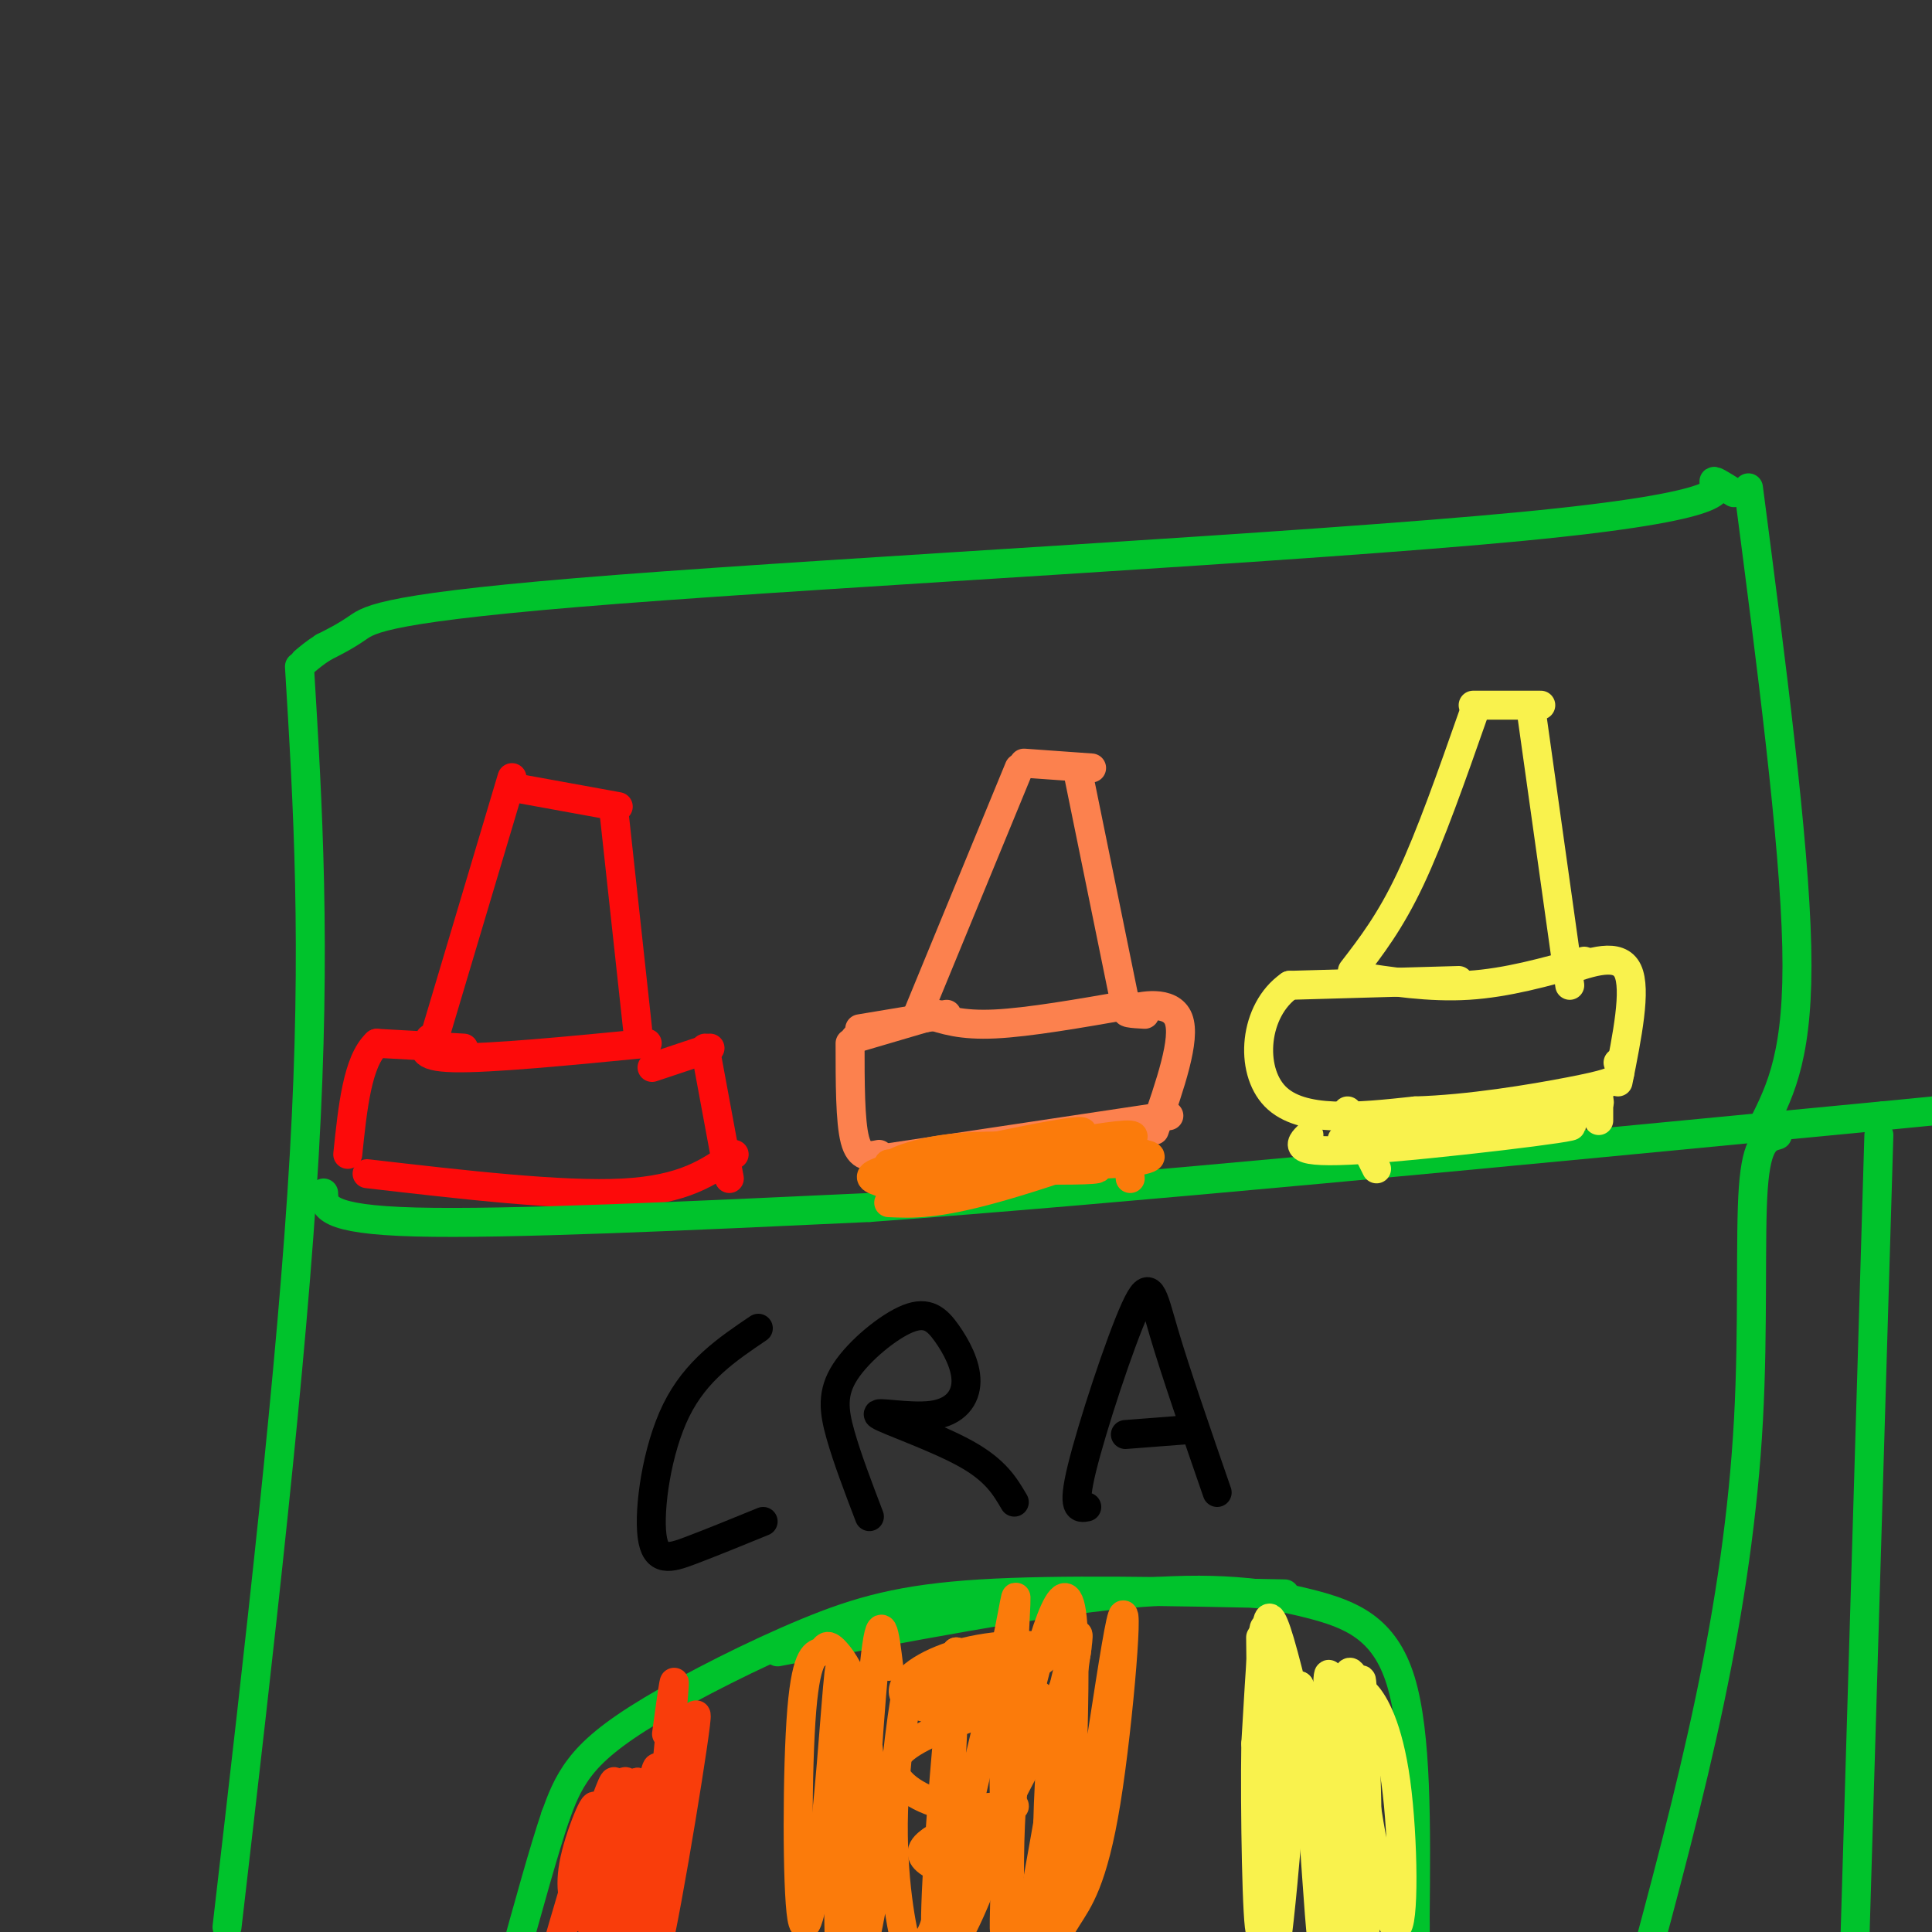 <svg viewBox='0 0 400 400' version='1.1' xmlns='http://www.w3.org/2000/svg' xmlns:xlink='http://www.w3.org/1999/xlink'><rect x="0" y="0" width="400" height="400" fill="#333333" stroke="none"/><g fill='none' stroke='rgb(253,10,10)' stroke-width='6' stroke-linecap='round' stroke-linejoin='round'><path d='M89,218c0.000,0.000 17.000,-57.000 17,-57'/><path d='M106,163c0.000,0.000 22.000,4.000 22,4'/><path d='M127,167c0.000,0.000 5.000,46.000 5,46'/><path d='M134,216c-16.250,1.583 -32.500,3.167 -40,3c-7.500,-0.167 -6.250,-2.083 -5,-4'/><path d='M96,217c0.000,0.000 -18.000,-1.000 -18,-1'/><path d='M78,216c-4.000,3.667 -5.000,13.333 -6,23'/><path d='M135,221c0.000,0.000 12.000,-4.000 12,-4'/><path d='M76,243c20.167,2.333 40.333,4.667 53,4c12.667,-0.667 17.833,-4.333 23,-8'/><path d='M146,217c0.000,0.000 5.000,27.000 5,27'/></g>
<g fill='none' stroke='rgb(252,129,78)' stroke-width='6' stroke-linecap='round' stroke-linejoin='round'><path d='M190,210c0.000,0.000 21.000,-51.000 21,-51'/><path d='M212,158c0.000,0.000 14.000,1.000 14,1'/><path d='M223,159c0.000,0.000 10.000,49.000 10,49'/><path d='M234,208c-10.500,1.833 -21.000,3.667 -28,4c-7.000,0.333 -10.500,-0.833 -14,-2'/><path d='M194,210c0.000,0.000 -17.000,5.000 -17,5'/><path d='M196,210c0.000,0.000 -18.000,3.000 -18,3'/><path d='M176,216c0.000,8.083 0.000,16.167 1,20c1.000,3.833 3.000,3.417 5,3'/><path d='M182,240c0.000,0.000 60.000,-9.000 60,-9'/><path d='M237,210c-2.489,-0.133 -4.978,-0.267 -3,-1c1.978,-0.733 8.422,-2.067 10,2c1.578,4.067 -1.711,13.533 -5,23'/></g>
<g fill='none' stroke='rgb(249,242,77)' stroke-width='6' stroke-linecap='round' stroke-linejoin='round'><path d='M280,201c3.917,-5.083 7.833,-10.167 12,-19c4.167,-8.833 8.583,-21.417 13,-34'/><path d='M305,146c0.000,0.000 14.000,0.000 14,0'/><path d='M317,147c0.000,0.000 8.000,57.000 8,57'/><path d='M280,202c8.000,1.250 16.000,2.500 24,2c8.000,-0.500 16.000,-2.750 24,-5'/><path d='M302,203c0.000,0.000 -35.000,1.000 -35,1'/><path d='M267,204c-7.400,5.133 -8.400,17.467 -3,23c5.400,5.533 17.200,4.267 29,3'/><path d='M293,230c11.131,-0.298 24.458,-2.542 32,-4c7.542,-1.458 9.298,-2.131 10,-3c0.702,-0.869 0.351,-1.935 0,-3'/><path d='M324,201c5.583,-1.917 11.167,-3.833 13,0c1.833,3.833 -0.083,13.417 -2,23'/></g>
<g fill='none' stroke='rgb(0,195,44)' stroke-width='6' stroke-linecap='round' stroke-linejoin='round'><path d='M62,138c1.750,28.750 3.500,57.500 1,101c-2.500,43.500 -9.250,101.750 -16,160'/><path d='M67,247c0.083,2.750 0.167,5.500 19,6c18.833,0.500 56.417,-1.250 94,-3'/><path d='M180,250c50.667,-3.667 130.333,-11.333 210,-19'/><path d='M390,231c38.333,-3.667 29.167,-3.333 20,-3'/><path d='M389,235c0.000,0.000 -5.000,168.000 -5,168'/><path d='M365,233c3.750,-7.500 7.500,-15.000 7,-37c-0.500,-22.000 -5.250,-58.500 -10,-95'/><path d='M359,102c-2.408,-1.528 -4.817,-3.056 -4,-2c0.817,1.056 4.858,4.695 -40,9c-44.858,4.305 -138.616,9.274 -187,13c-48.384,3.726 -51.396,6.207 -54,8c-2.604,1.793 -4.802,2.896 -7,4'/><path d='M67,134c-1.833,1.167 -2.917,2.083 -4,3'/><path d='M368,235c-2.149,0.589 -4.298,1.179 -5,11c-0.702,9.821 0.042,28.875 -1,48c-1.042,19.125 -3.869,38.321 -8,58c-4.131,19.679 -9.565,39.839 -15,60'/><path d='M266,330c-23.408,-0.501 -46.817,-1.002 -63,0c-16.183,1.002 -25.142,3.506 -36,8c-10.858,4.494 -23.616,10.979 -32,16c-8.384,5.021 -12.396,8.577 -15,12c-2.604,3.423 -3.802,6.711 -5,10'/><path d='M115,376c-2.333,6.833 -5.667,18.917 -9,31'/><path d='M161,342c26.679,-5.113 53.357,-10.226 72,-12c18.643,-1.774 29.250,-0.208 38,2c8.750,2.208 15.643,5.060 19,16c3.357,10.940 3.179,29.970 3,49'/><path d='M293,397c0.167,9.167 -0.917,7.583 -2,6'/></g>
<g fill='none' stroke='rgb(249,61,11)' stroke-width='6' stroke-linecap='round' stroke-linejoin='round'><path d='M138,359c1.190,-8.738 2.381,-17.476 1,-3c-1.381,14.476 -5.333,52.167 -4,51c1.333,-1.167 7.952,-41.190 9,-50c1.048,-8.810 -3.476,13.595 -8,36'/><path d='M136,393c-1.629,9.898 -1.702,16.644 -1,7c0.702,-9.644 2.178,-35.678 1,-34c-1.178,1.678 -5.009,31.067 -6,33c-0.991,1.933 0.860,-23.591 0,-29c-0.860,-5.409 -4.430,9.295 -8,24'/><path d='M122,394c0.694,-4.325 6.430,-27.138 5,-25c-1.430,2.138 -10.025,29.227 -11,32c-0.975,2.773 5.669,-18.770 7,-25c1.331,-6.230 -2.652,2.853 -4,9c-1.348,6.147 -0.062,9.359 1,11c1.062,1.641 1.901,1.711 3,2c1.099,0.289 2.457,0.797 4,-4c1.543,-4.797 3.272,-14.898 5,-25'/><path d='M132,369c0.167,0.500 -1.917,14.250 -4,28'/></g>
<g fill='none' stroke='rgb(251,123,11)' stroke-width='6' stroke-linecap='round' stroke-linejoin='round'><path d='M184,345c-0.815,-6.673 -1.630,-13.345 -3,0c-1.370,13.345 -3.295,46.709 -3,52c0.295,5.291 2.811,-17.491 2,-32c-0.811,-14.509 -4.949,-20.744 -7,-23c-2.051,-2.256 -2.014,-0.533 -3,0c-0.986,0.533 -2.996,-0.126 -4,12c-1.004,12.126 -1.001,37.036 0,43c1.001,5.964 3.001,-7.018 5,-20'/><path d='M171,377c1.532,-13.643 2.862,-37.749 3,-30c0.138,7.749 -0.917,47.354 0,61c0.917,13.646 3.805,1.335 7,-16c3.195,-17.335 6.697,-39.693 7,-43c0.303,-3.307 -2.593,12.437 -3,26c-0.407,13.563 1.674,24.945 3,29c1.326,4.055 1.895,0.784 3,-1c1.105,-1.784 2.744,-2.081 4,-12c1.256,-9.919 2.128,-29.459 3,-49'/><path d='M198,342c-0.468,1.899 -3.137,31.147 -4,47c-0.863,15.853 0.080,18.312 3,14c2.920,-4.312 7.817,-15.394 11,-28c3.183,-12.606 4.652,-26.735 4,-30c-0.652,-3.265 -3.423,4.335 -4,17c-0.577,12.665 1.041,30.395 2,39c0.959,8.605 1.258,8.086 4,-7c2.742,-15.086 7.926,-44.739 9,-53c1.074,-8.261 -1.963,4.869 -5,18'/><path d='M218,359c-1.138,10.961 -1.484,29.364 -1,37c0.484,7.636 1.796,4.505 4,1c2.204,-3.505 5.298,-7.386 8,-24c2.702,-16.614 5.011,-45.963 3,-37c-2.011,8.963 -8.343,56.237 -10,57c-1.657,0.763 1.362,-44.987 0,-58c-1.362,-13.013 -7.103,6.711 -10,21c-2.897,14.289 -2.948,23.145 -3,32'/><path d='M209,388c-0.799,9.516 -1.297,17.304 -1,6c0.297,-11.304 1.389,-41.702 2,-55c0.611,-13.298 0.741,-9.496 -2,3c-2.741,12.496 -8.352,33.685 -9,41c-0.648,7.315 3.666,0.756 9,-9c5.334,-9.756 11.687,-22.708 14,-29c2.313,-6.292 0.584,-5.925 -7,-4c-7.584,1.925 -21.024,5.407 -24,7c-2.976,1.593 4.512,1.296 12,1'/><path d='M203,349c5.819,-1.323 14.365,-5.130 14,-7c-0.365,-1.870 -9.641,-1.802 -17,0c-7.359,1.802 -12.801,5.338 -13,8c-0.199,2.662 4.845,4.450 12,4c7.155,-0.450 16.422,-3.138 16,-3c-0.422,0.138 -10.533,3.103 -18,6c-7.467,2.897 -12.290,5.725 -12,9c0.290,3.275 5.693,6.997 12,8c6.307,1.003 13.516,-0.713 13,0c-0.516,0.713 -8.758,3.857 -17,7'/><path d='M193,381c-3.119,2.036 -2.417,3.625 0,5c2.417,1.375 6.548,2.536 7,6c0.452,3.464 -2.774,9.232 -6,15'/></g>
<g fill='none' stroke='rgb(249,242,77)' stroke-width='6' stroke-linecap='round' stroke-linejoin='round'><path d='M261,339c0.333,33.167 0.667,66.333 2,68c1.333,1.667 3.667,-28.167 6,-58'/><path d='M269,349c2.046,7.500 4.163,55.249 5,54c0.837,-1.249 0.396,-51.498 1,-56c0.604,-4.502 2.255,36.742 4,53c1.745,16.258 3.585,7.531 4,-8c0.415,-15.531 -0.596,-37.866 -1,-43c-0.404,-5.134 -0.202,6.933 0,19'/><path d='M282,368c1.493,11.486 5.225,30.702 7,31c1.775,0.298 1.594,-18.323 0,-30c-1.594,-11.677 -4.600,-16.412 -6,-18c-1.400,-1.588 -1.193,-0.031 -2,-2c-0.807,-1.969 -2.629,-7.466 -2,6c0.629,13.466 3.708,45.895 1,42c-2.708,-3.895 -11.202,-44.113 -15,-57c-3.798,-12.887 -2.899,1.556 -2,16'/><path d='M263,356c0.016,17.546 1.057,53.412 1,45c-0.057,-8.412 -1.211,-61.100 -2,-60c-0.789,1.100 -1.212,55.988 -1,60c0.212,4.012 1.061,-42.854 1,-58c-0.061,-15.146 -1.030,1.427 -2,18'/><path d='M260,361c-0.222,13.600 0.222,38.600 1,39c0.778,0.400 1.889,-23.800 3,-48'/><path d='M279,230c0.000,0.000 6.000,12.000 6,12'/><path d='M331,226c0.000,0.000 0.000,6.000 0,6'/><path d='M271,235c-2.016,1.982 -4.032,3.965 11,3c15.032,-0.965 47.112,-4.877 43,-5c-4.112,-0.123 -44.415,3.544 -47,3c-2.585,-0.544 32.547,-5.298 46,-7c13.453,-1.702 5.226,-0.351 -3,1'/><path d='M321,230c-3.333,1.000 -10.167,3.000 -17,5'/></g>
<g fill='none' stroke='rgb(251,123,11)' stroke-width='6' stroke-linecap='round' stroke-linejoin='round'><path d='M184,249c4.808,0.223 9.615,0.445 22,-3c12.385,-3.445 32.346,-10.559 28,-11c-4.346,-0.441 -33.000,5.789 -44,7c-11.000,1.211 -4.346,-2.597 5,-4c9.346,-1.403 21.385,-0.401 24,0c2.615,0.401 -4.192,0.200 -11,0'/><path d='M208,238c-7.622,1.167 -21.177,4.086 -15,4c6.177,-0.086 32.086,-3.177 32,-4c-0.086,-0.823 -26.167,0.622 -32,1c-5.833,0.378 8.584,-0.311 23,-1'/><path d='M216,238c6.600,-0.022 11.600,0.422 6,1c-5.600,0.578 -21.800,1.289 -38,2'/><path d='M184,241c5.893,0.786 39.625,1.750 43,1c3.375,-0.750 -23.607,-3.214 -27,-4c-3.393,-0.786 16.804,0.107 37,1'/><path d='M237,239c4.156,0.747 -3.956,2.115 -10,2c-6.044,-0.115 -10.022,-1.711 -10,-3c0.022,-1.289 4.044,-2.270 6,-3c1.956,-0.730 1.844,-1.209 -5,0c-6.844,1.209 -20.422,4.104 -34,7'/><path d='M184,242c-5.821,1.612 -3.375,2.144 -1,3c2.375,0.856 4.678,2.038 13,0c8.322,-2.038 22.663,-7.297 30,-8c7.337,-0.703 7.668,3.148 8,7'/></g>
<g fill='none' stroke='rgb(0,0,0)' stroke-width='6' stroke-linecap='round' stroke-linejoin='round'><path d='M157,275c-6.470,4.369 -12.940,8.738 -17,17c-4.060,8.262 -5.708,20.417 -5,26c0.708,5.583 3.774,4.595 8,3c4.226,-1.595 9.613,-3.798 15,-6'/><path d='M180,314c-2.309,-6.054 -4.619,-12.107 -6,-17c-1.381,-4.893 -1.835,-8.625 1,-13c2.835,-4.375 8.959,-9.392 13,-11c4.041,-1.608 6.001,0.194 8,3c1.999,2.806 4.038,6.617 4,10c-0.038,3.383 -2.155,6.340 -7,7c-4.845,0.660 -12.420,-0.976 -11,0c1.420,0.976 11.834,4.565 18,8c6.166,3.435 8.083,6.718 10,10'/><path d='M225,312c-1.554,0.304 -3.107,0.607 -1,-8c2.107,-8.607 7.875,-26.125 11,-33c3.125,-6.875 3.607,-3.107 6,5c2.393,8.107 6.696,20.554 11,33'/><path d='M233,297c0.000,0.000 13.000,-1.000 13,-1'/></g>
</svg>